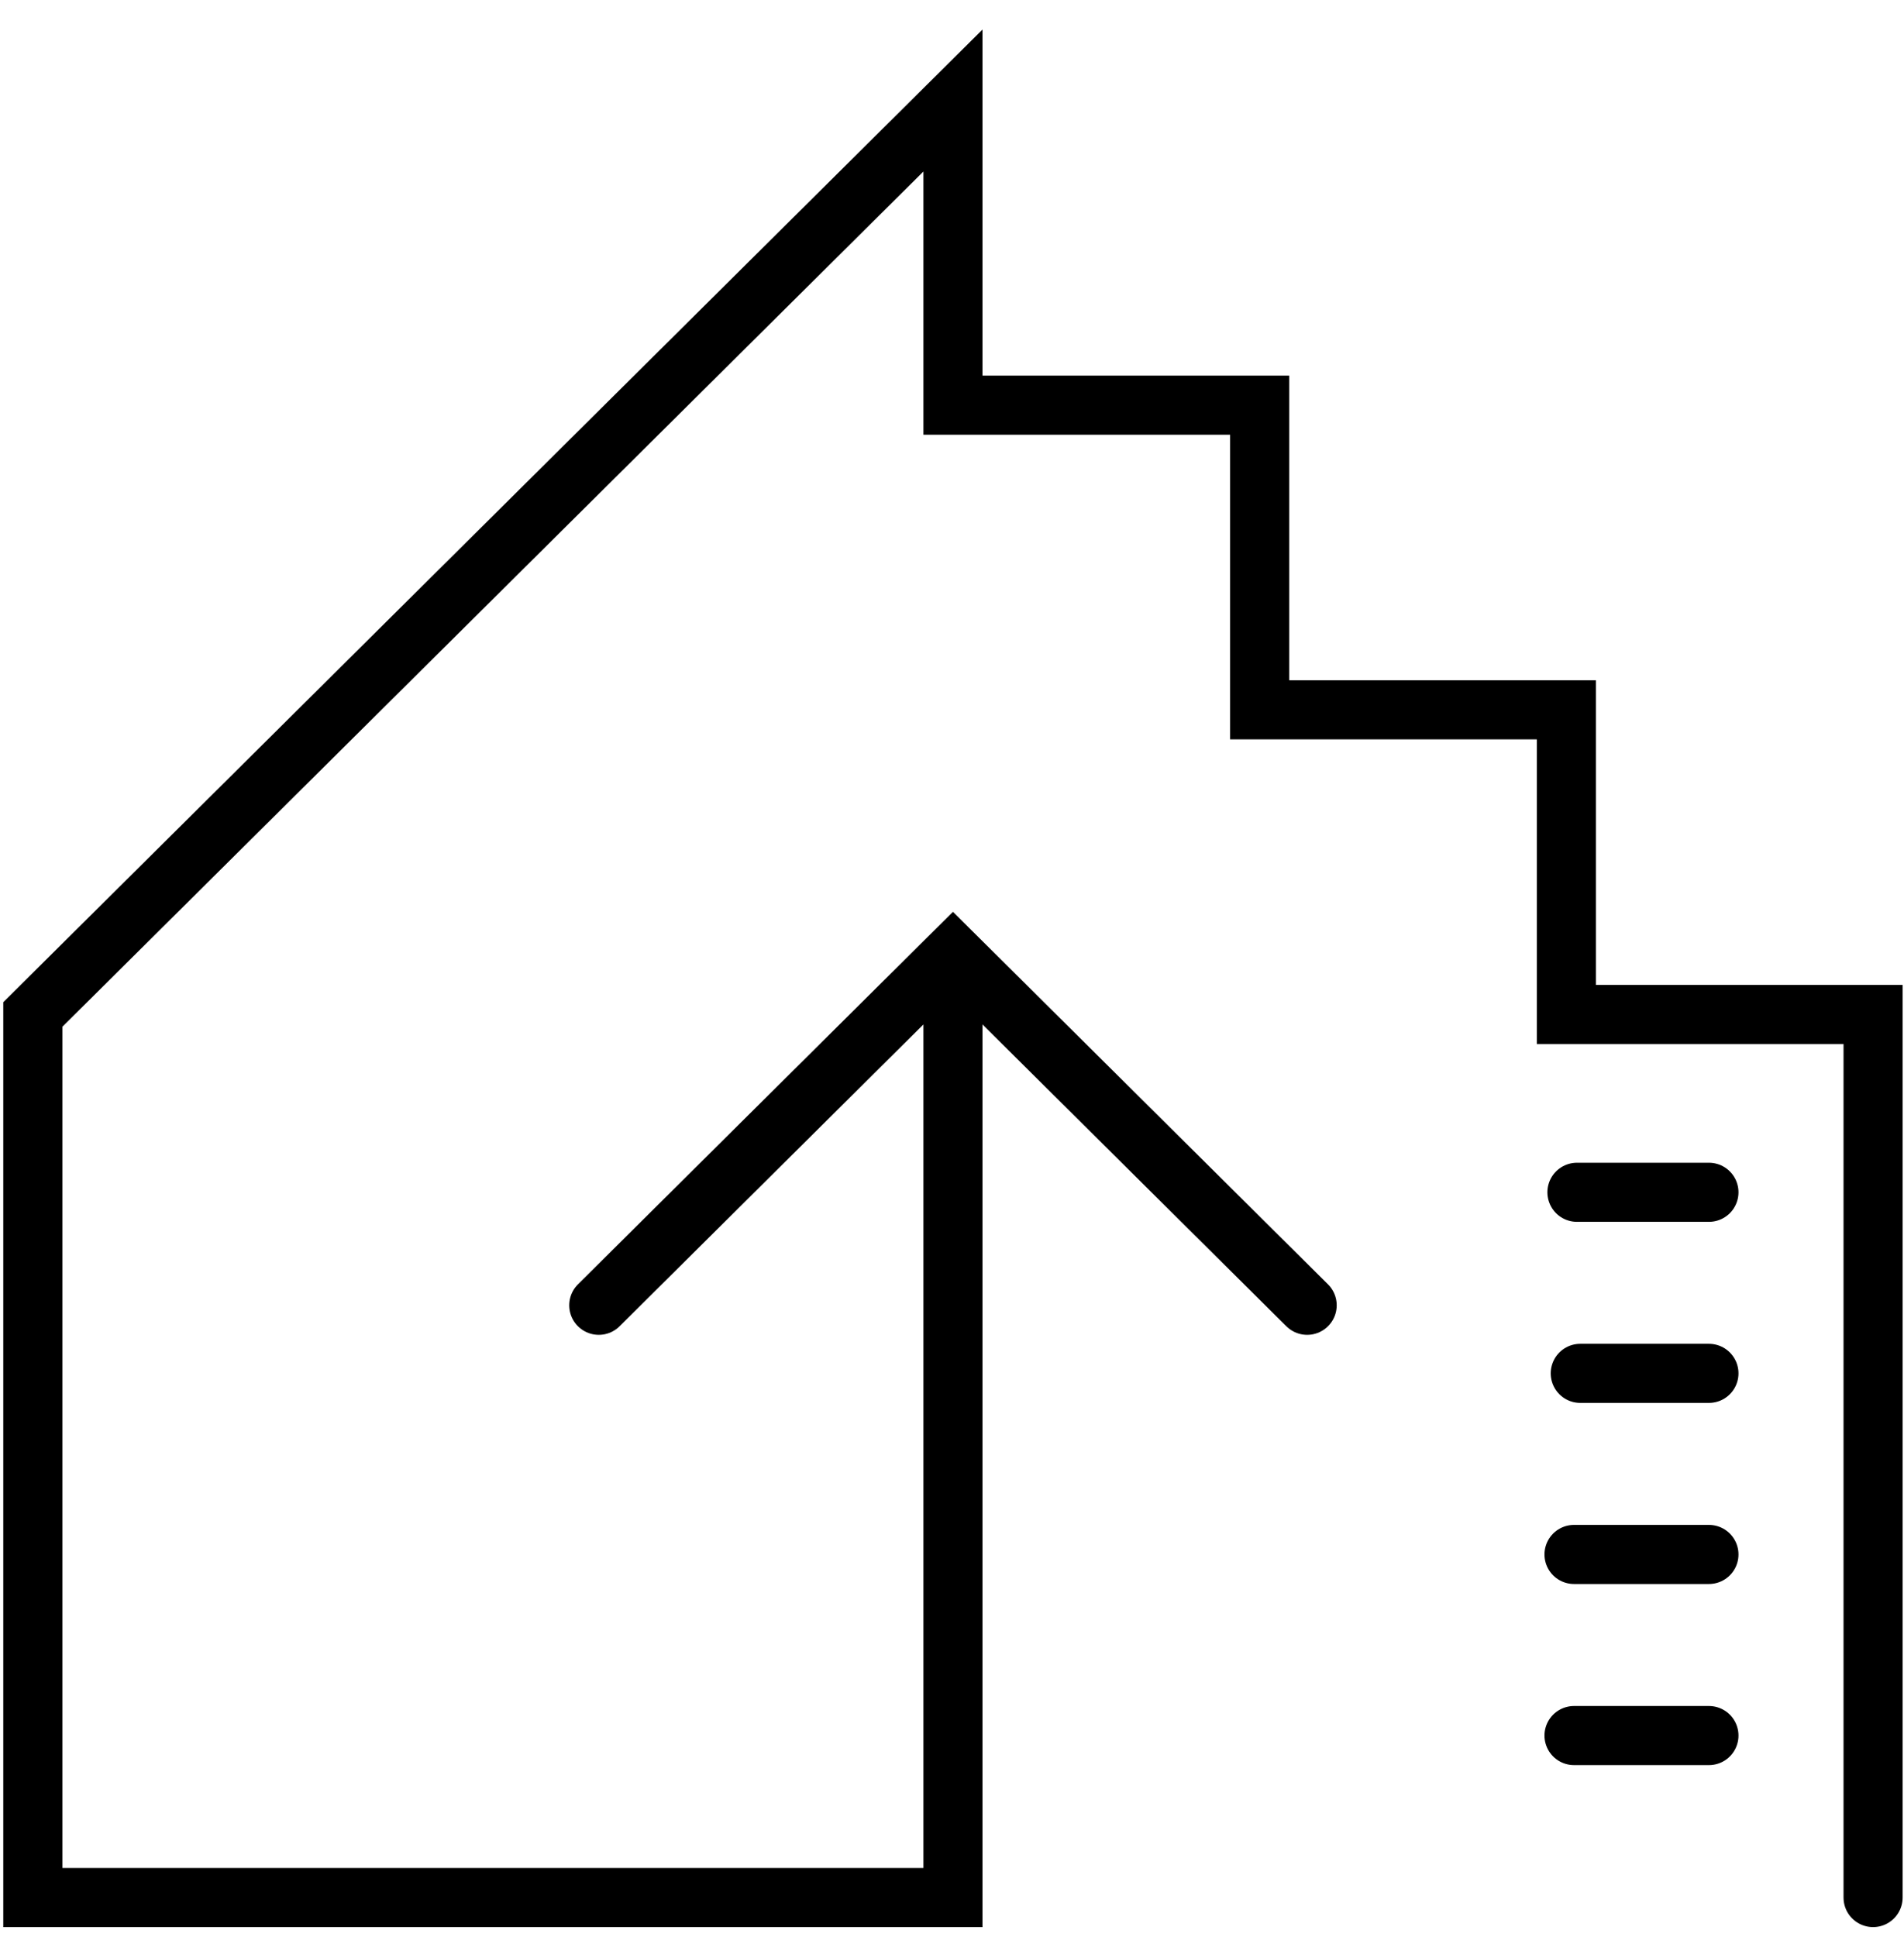 <?xml version="1.0" encoding="UTF-8" standalone="no"?>
<svg width="58px" height="59px" viewBox="0 0 58 59" version="1.1" xmlns="http://www.w3.org/2000/svg" xmlns:xlink="http://www.w3.org/1999/xlink">
    <!-- Generator: Sketch 49.1 (51147) - http://www.bohemiancoding.com/sketch -->
    <title>real_estate_develop</title>
    <desc>Created with Sketch.</desc>
    <defs></defs>
    <g id="Page-1" stroke="none" stroke-width="1" fill="none" fill-rule="evenodd" stroke-linecap="round">
        <path d="M57.058,57.796 L57.058,30.899 L47.715,30.899 L47.715,21.62 L38.372,21.62 L38.372,12.341 L29.029,12.341 L29.029,3.062 L1,30.899 L1,57.796 L29.029,57.796 L29.029,29.128 M39.819,39.757 L29.029,29.041 L18.24,39.757 M52.058,36.315 L48.037,36.315 M52.058,41.83 L48.138,41.83 M52.058,47.346 L47.948,47.346 M52.058,52.862 L47.948,52.862" id="real_estate_develop" stroke="#000000" stroke-width="1.8"></path>
    </g>
</svg>